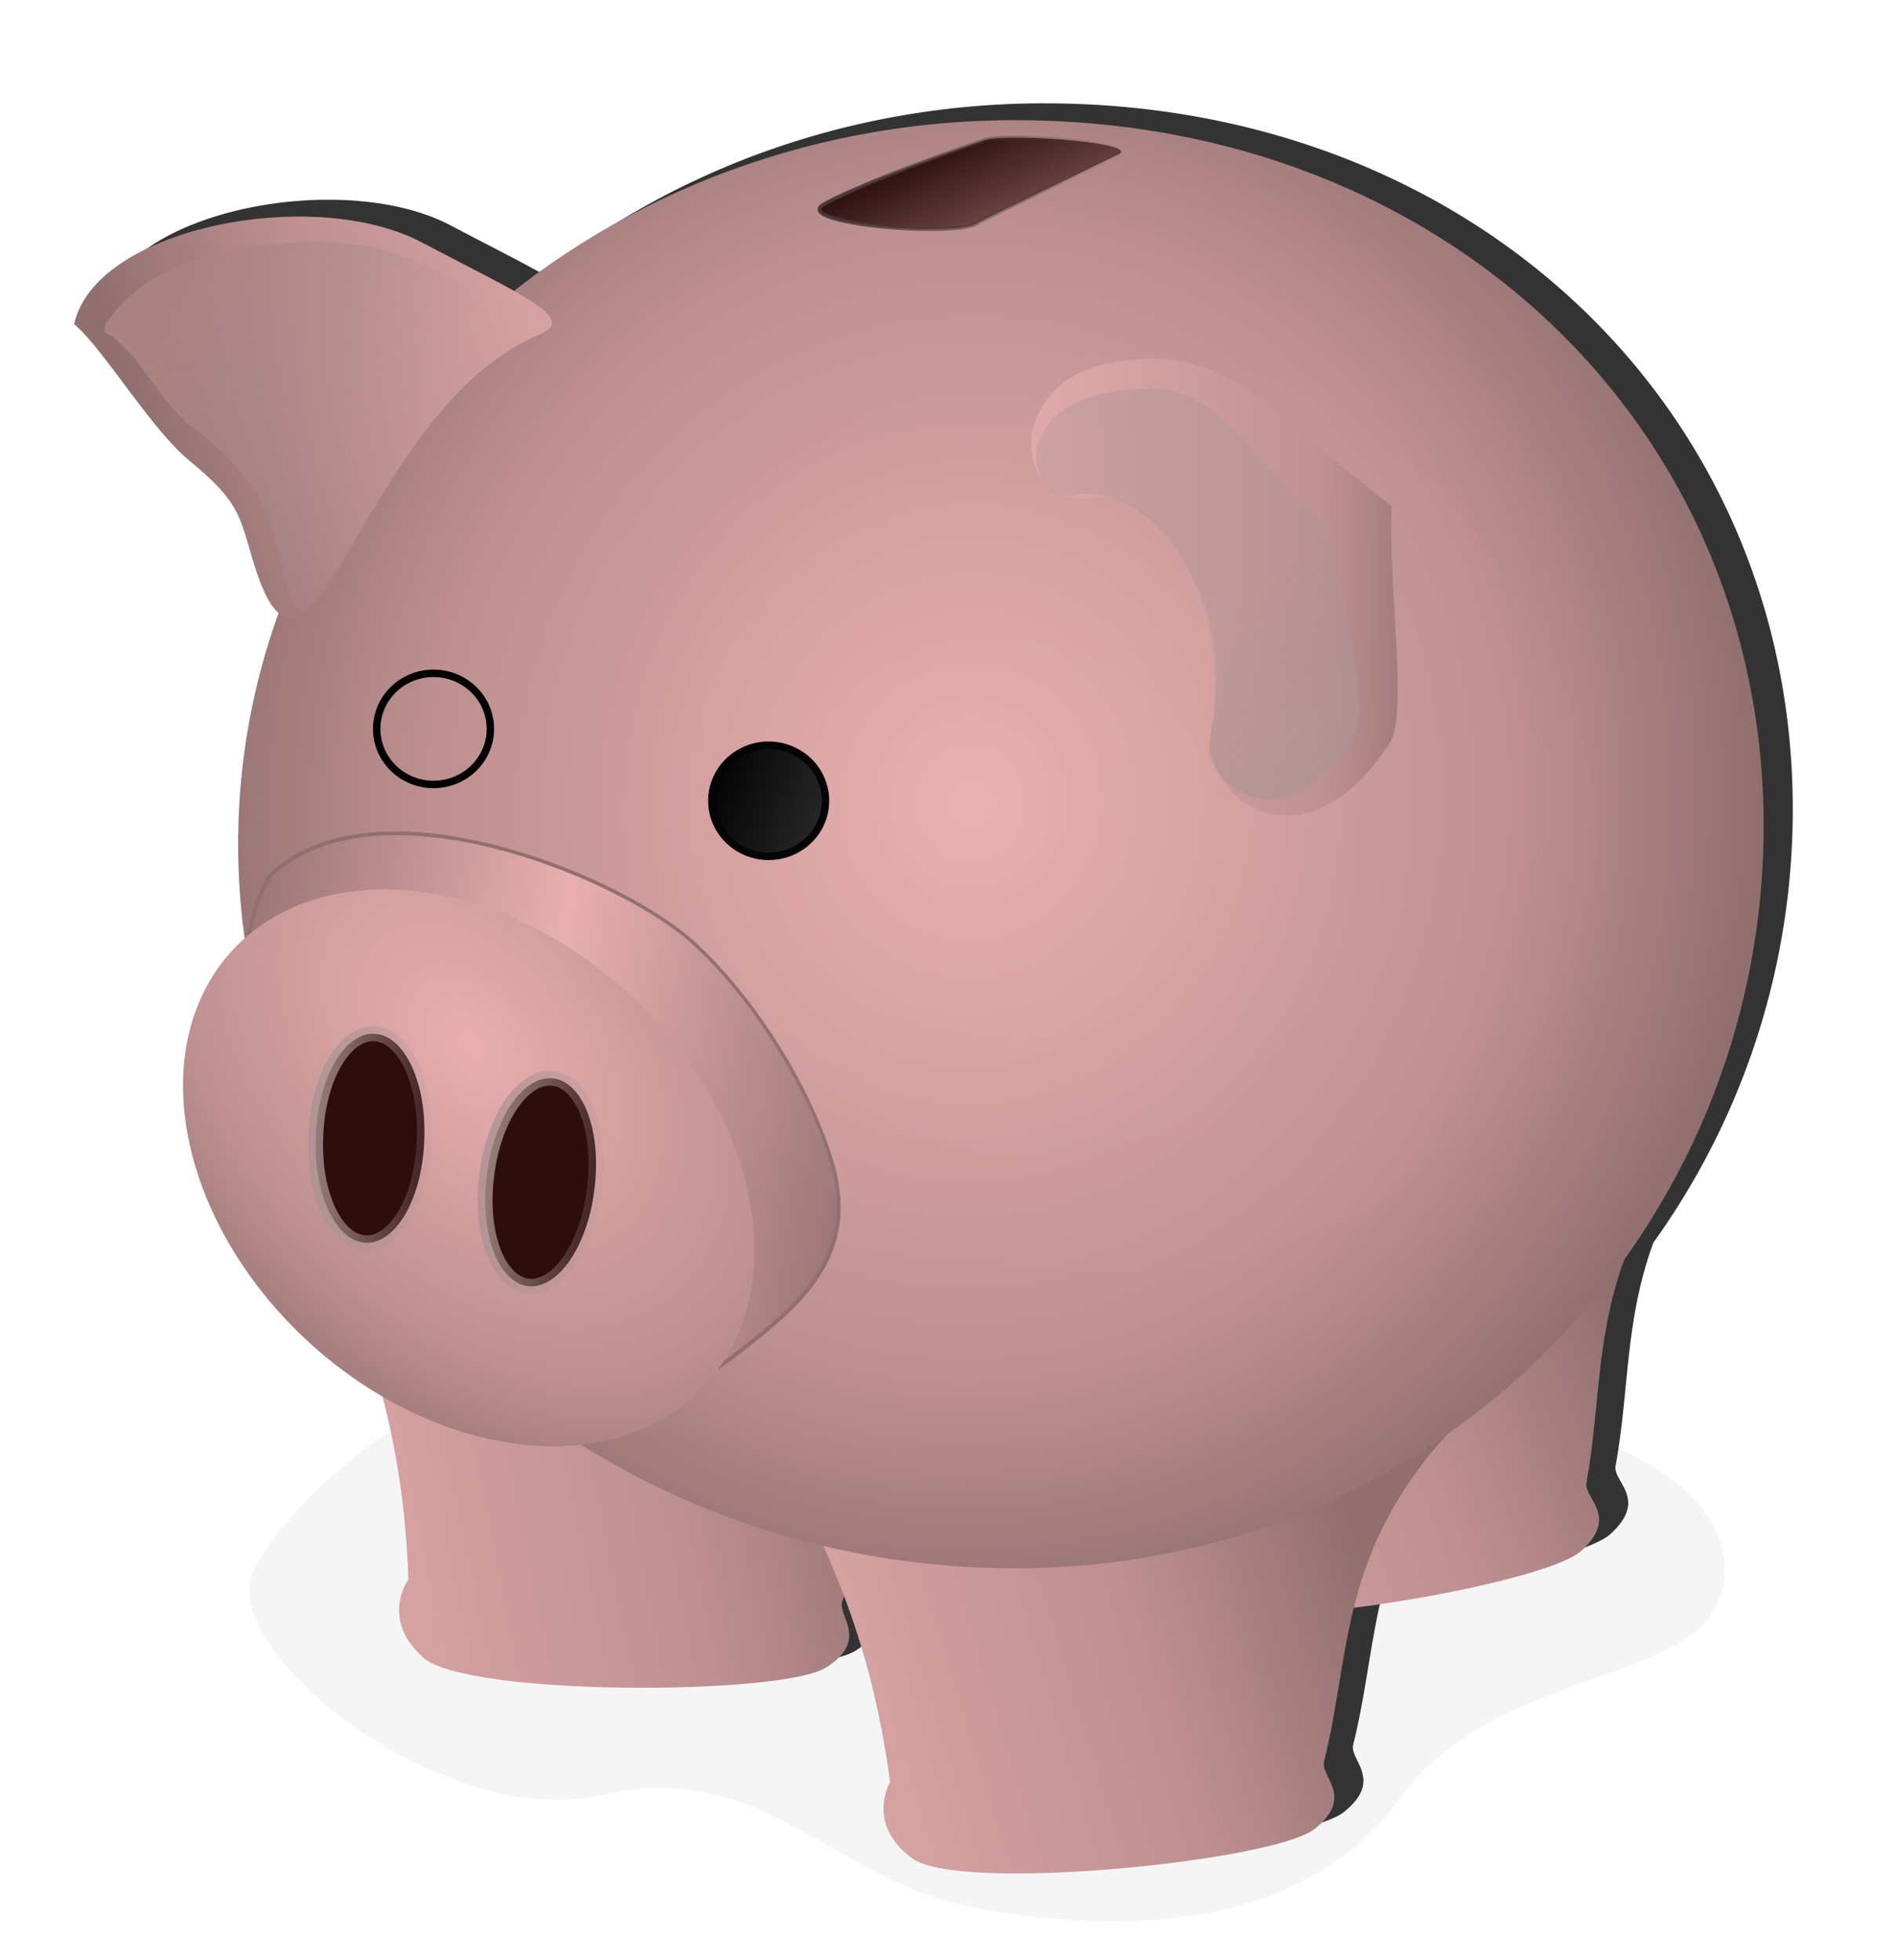 <svg xmlns="http://www.w3.org/2000/svg" xmlns:xlink="http://www.w3.org/1999/xlink" viewBox="0 0 509.89 526.99"><defs><filter id="n" color-interpolation-filters="sRGB"><feGaussianBlur stdDeviation=".192"/></filter><filter id="h" color-interpolation-filters="sRGB"><feGaussianBlur stdDeviation="1.999"/></filter><filter id="c" color-interpolation-filters="sRGB"><feGaussianBlur stdDeviation="3.257"/></filter><filter id="d" color-interpolation-filters="sRGB"><feGaussianBlur stdDeviation="3.257"/></filter><filter id="C" color-interpolation-filters="sRGB"><feGaussianBlur stdDeviation="7.625"/></filter><filter id="t" color-interpolation-filters="sRGB"><feGaussianBlur stdDeviation="1.092"/></filter><filter id="r" color-interpolation-filters="sRGB"><feGaussianBlur stdDeviation=".553"/></filter><filter id="b" color-interpolation-filters="sRGB"><feGaussianBlur stdDeviation="11.572"/></filter><filter id="z" color-interpolation-filters="sRGB"><feGaussianBlur stdDeviation=".529"/></filter><filter id="j" color-interpolation-filters="sRGB"><feGaussianBlur stdDeviation="1.29"/></filter><filter id="v" color-interpolation-filters="sRGB"><feGaussianBlur stdDeviation=".553"/></filter><filter id="x" color-interpolation-filters="sRGB"><feGaussianBlur stdDeviation="2.47"/></filter><filter id="l" color-interpolation-filters="sRGB"><feGaussianBlur stdDeviation=".645"/></filter><filter id="e" color-interpolation-filters="sRGB"><feGaussianBlur stdDeviation="11.572"/></filter><linearGradient id="o" y2="578.77" gradientUnits="userSpaceOnUse" x2="312.37" y1="578.77" x1="292.15"><stop offset="0" stop-color="#ac9393"/><stop offset="1" stop-color="#ac9393" stop-opacity="0"/></linearGradient><linearGradient id="k" y2="560.97" gradientUnits="userSpaceOnUse" x2="329.68" y1="595.87" x1="265.24"><stop offset="0" stop-color="#9c7878"/><stop offset=".459" stop-color="#e9afaf"/><stop offset="1" stop-color="#916f6f"/></linearGradient><linearGradient id="B" y2="324.98" gradientUnits="userSpaceOnUse" x2="411.35" gradientTransform="translate(-7.476 16.4)" y1="275" x1="387.21"><stop offset="0" stop-color="#2f1111"/><stop offset="1" stop-color="#2f1111" stop-opacity="0"/></linearGradient><linearGradient id="A" y2="293.88" gradientUnits="userSpaceOnUse" x2="421.68" gradientTransform="translate(-10.516 15.724)" y1="293.88" x1="337.03"><stop offset="0" stop-color="#483737"/><stop offset="1" stop-color="#483737" stop-opacity="0"/></linearGradient><linearGradient id="q" y2="539.53" xlink:href="#a" gradientUnits="userSpaceOnUse" x2="344.49" y1="530.27" x1="318.87"/><linearGradient id="g" y2="660.1" gradientUnits="userSpaceOnUse" x2="484.23" gradientTransform="translate(-10.516 15.724)" y1="718.46" x1="291.79"><stop offset="0" stop-color="#e9afaf"/><stop offset=".695" stop-color="#bd8f8f"/><stop offset="1" stop-color="#916f6f"/></linearGradient><linearGradient id="y" y2="626.3" gradientUnits="userSpaceOnUse" x2="249.58" gradientTransform="matrix(-.321 .903 -.909 -.319 1084.1 404.44)" y1="542.45" x1="289.84"><stop offset="0" stop-color="#ac9393"/><stop offset="1" stop-color="#ac9393" stop-opacity=".38"/></linearGradient><linearGradient id="w" y2="379.12" gradientUnits="userSpaceOnUse" x2="506.69" gradientTransform="translate(-10.516 15.724)" y1="378.12" x1="376.49"><stop offset="0" stop-color="#e9afaf"/><stop offset=".765" stop-color="#bd8f8f"/><stop offset="1" stop-color="#916f6f"/></linearGradient><linearGradient id="u" y2="363.19" gradientUnits="userSpaceOnUse" x2="234.86" gradientTransform="translate(-10.516 15.724)" y1="331.44" x1="160.81"><stop offset="0" stop-color="#ab8282"/><stop offset="1" stop-color="#ac9393" stop-opacity="0"/></linearGradient><linearGradient id="s" y2="370.83" gradientUnits="userSpaceOnUse" x2="159.71" gradientTransform="translate(-10.516 15.724)" y1="321.68" x1="308.2"><stop offset="0" stop-color="#e9afaf"/><stop offset=".657" stop-color="#bd8f8f"/><stop offset="1" stop-color="#916f6f"/></linearGradient><linearGradient id="a"><stop offset="0"/><stop offset="1" stop-color="#4d4d4d"/></linearGradient><radialGradient id="i" gradientUnits="userSpaceOnUse" cy="461.6" cx="379.62" gradientTransform="matrix(1.034 .077 -.082 1.105 14.33 -63.31)" r="205.12"><stop offset="0" stop-color="#e9afaf"/><stop offset=".695" stop-color="#bd8f8f"/><stop offset="1" stop-color="#916f6f"/></radialGradient><radialGradient id="D" gradientUnits="userSpaceOnUse" cy="491.85" cx="459.99" gradientTransform="matrix(1.573 .056 .036 1.472 -288.91 -256.73)" r="103.32"><stop offset="0" stop-color="#fff" stop-opacity=".611"/><stop offset="1" stop-color="#fff" stop-opacity="0"/></radialGradient><radialGradient id="m" gradientUnits="userSpaceOnUse" cy="648.54" cx="209.75" gradientTransform="matrix(-.033 .23 -.291 -.057 481.83 556.59)" r="205.12"><stop offset="0" stop-color="#e9afaf"/><stop offset=".667" stop-color="#bd8f8f"/><stop offset="1" stop-color="#916f6f"/></radialGradient></defs><g transform="translate(-107.91 -260.29)"><path d="M378.92 584.96c-50.323-3.12-62.765 27.158-97.918 27.74-35.153.583-68.821 32.298-79.571 53.556s46.698 71.011 86.337 60.958 57.49 23.2 92.038 30.22c34.547 7.02 81.2 7.789 106.34-29.652 25.135-37.44 79.705-28.768 80.333-60.484.629-31.716-52.079-46.272-89.972-47.612s-47.259-31.606-97.582-34.725z" transform="matrix(1.083 0 0 1 -41.785 15.724)" color="#000" fill-opacity=".05" filter="url(#d)" fill="#333"/><path d="M388.81 288.07c-51.389 0-98.446 17.283-134.84 45.938-6.115-3.442-14.653-7.724-24.906-13.125-29.012-15.282-87.817-3.91-93.375 22.062 7.99 6.733 20.516 28.096 31 36.719 13.427 11.043 13.377 14.559 17.125 27.031 2.277 7.577 4.535 11.975 6.875 13.906-7.057 19.522-10.906 40.418-10.906 62.156 0 8.714.621 17.307 1.813 25.719a47.386 47.386 0 00-3.876 3.938c-23.208 26.39-13.242 73.596 22.281 105.44a115.332 115.332 0 0018.688 13.655c4.268 16.502 6.331 32.43 6.907 48.97 0 0-7.764 10.494 3.968 21s96.742 10.226 108.44 2.656c11.696-7.57 2.831-13.883 4.313-17.844.156-.436.287-.878.438-1.313 6.272 16.678 10.076 32.91 12.344 49.97 0 0-6.7 11.216 6 20.53s97.252.765 108.16-7.906c10.904-8.672 1.473-14.07 2.562-18.156 3.49-13.893 4.553-27.426 8-41.312 26.581-3.398 55.41-10.103 61.188-15.344 10.319-9.36.553-14.133 1.375-18.281 3.68-20.09 2.466-39.11 10.188-60.094 23.772-33.117 37.469-73.544 37.469-116.47 0-107.53-85.783-189.84-201.22-189.84z" color="#000" filter="url(#e)" fill="#333"/><use xlink:href="#f" transform="rotate(5.581 841.555 -616.52)" height="1052.362" width="744.094"/><use xlink:href="#f" transform="rotate(-3.717 -655.44 -390.847)" height="1052.362" width="744.094"/><path id="f" d="M328.52 674.17l168.82-28.484c-29.338 32.214-26.111 59.418-33.347 88.232-1.09 4.086 8.348 9.498-2.556 18.169-10.904 8.672-95.474 17.231-108.17 7.917-12.699-9.314-5.988-20.529-5.988-20.529-2.955-22.232-8.524-43.074-18.758-65.305z" color="#000" fill="url(#g)"/><path d="M582.2 482.42c0 107.53-85.792 199.56-201.23 199.56s-209.02-87.167-209.02-194.69c0-107.53 93.579-194.69 209.02-194.69S582.2 374.903 582.2 482.43z" color="#000" filter="url(#h)" fill="url(#i)"/><path d="M326.62 583.75c-1.071 6.927-2.428 11.377-8.493 16.733s-14.444 8.67-23.7 8.67c-9.254 0-17.633-3.314-23.698-8.67-6.065-5.356-12.74-13.912-13.752-21.395 1.21-17.832 26.667-28.989 37.45-29.135 9.256 0 20.072 4.156 26.44 8.984 8.348 6.33 7.165 15.674 5.752 24.812z" transform="matrix(1.919 1.72 -1.42 1.614 509.67 -880.81)" color="#000" filter="url(#j)" stroke="#916f6f" stroke-width=".425" fill="url(#k)"/><path d="M327.94 579.55a33.515 29.599 0 11-67.03 0 33.515 29.599 0 1167.03 0z" transform="matrix(1.919 1.72 -1.42 1.614 491.93 -867.5)" color="#000" filter="url(#l)" fill="url(#m)"/><path id="p" d="M308.84 578.77a6.578 12.529 0 11-13.155 0 6.578 12.529 0 1113.155 0z" transform="matrix(2.201 .27 -.27 2.201 -255.72 -777.3)" color="#000" filter="url(#n)" stroke="url(#o)" stroke-width="1.803" fill="#2e0d0d"/><use xlink:href="#p" transform="rotate(-4.649 84.633 1137.331)" height="1052.362" width="744.094" stroke-width="4" fill="#483737"/><path d="M330.76 532.1a6.108 5.951 0 11-12.216 0 6.108 5.951 0 1112.216 0z" transform="matrix(2.502 0 0 2.51 -497.65 -859.96)" color="#000" stroke="#000" stroke-width=".798" fill="url(#q)"/><path d="M330.76 532.1a6.108 5.951 0 11-12.216 0 6.108 5.951 0 1112.216 0z" transform="matrix(2.502 0 0 2.51 -587.78 -879.29)" stroke-width=".798" color="#000" stroke="#000" fill="url(#q)"/><path d="M253.02 350.24c-47.668 19.623-61.763 111.79-77.029 60.986-3.748-12.472-3.692-15.997-17.119-27.04-10.484-8.623-23.024-29.991-31.014-36.724 5.558-25.972 64.354-37.328 93.366-22.046 26.938 14.189 42.328 20.489 31.796 24.825z" color="#000" filter="url(#r)" fill="url(#s)"/><path d="M187.83 325.38c-18.26 1.262-39.512 5.187-50.781 20.969-1.282 1.415-1.766 3.732.688 4.094 10.698 8.67 12.13 17.333 23.149 25.766 20.515 15.7 20.312 27.709 24.038 41.17 1.198 2.505 1.758 6.62 4.718 7.47 9.207-6.843 12.666-18.758 19.32-27.92 11.363-18.914 24.994-38.376 45.805-47.643-14.094-8.417-28.488-17.327-44.38-22.01-7.375-1.7-14.972-2.158-22.558-1.896z" color="#000" filter="url(#t)" fill="url(#u)"/><path d="M433.78 455.28c6.711-28.45-11.226-63.938-31.913-61.145-22.073 2.98-23.298-30.486 3.55-35.971 31.578-6.451 39.93 10.029 76.71 38.169-.731 23.4 4.376 56.094-.451 63.639-23.352 36.501-52.384 14.334-47.895-4.692z" color="#000" filter="url(#v)" fill="url(#w)"/><path d="M416.84 364.69c-10.944.429-25.367 2.524-29.43 14.279-3.099 6.482 2.223 16.614 10.121 14.309 13.466-1.396 24.437 8.895 29.881 20.116 7.925 14.462 8.68 31.74 5.603 47.596.875 11.679 16.227 18.568 25.664 11.435 7.95-5.014 16.19-13.162 14.619-23.468-.605-14.489-5.254-28.602-7.39-42.836-4.126-8.142-12.08-13.564-17.56-20.715-8.316-9.258-17.622-21.41-31.509-20.715z" color="#000" filter="url(#x)" fill="url(#y)"/><path d="M372.15 298.18c3.817-2.277 41.809.215 36.798 3.513l-37.88 18.286c-4.195 4.51-51.634.4-41.314-4.902 12.11-6.648 42.396-16.897 42.396-16.897z" color="#000" filter="url(#z)" stroke="url(#A)" fill="url(#B)"/><path d="M575.49 487.68a101.99 98.617 0 11-203.99 0 101.99 98.617 0 11203.99 0z" transform="matrix(1.281 0 0 1.257 -199.68 -133.84)" opacity=".201" color="#000" filter="url(#C)" fill="url(#D)"/></g></svg>